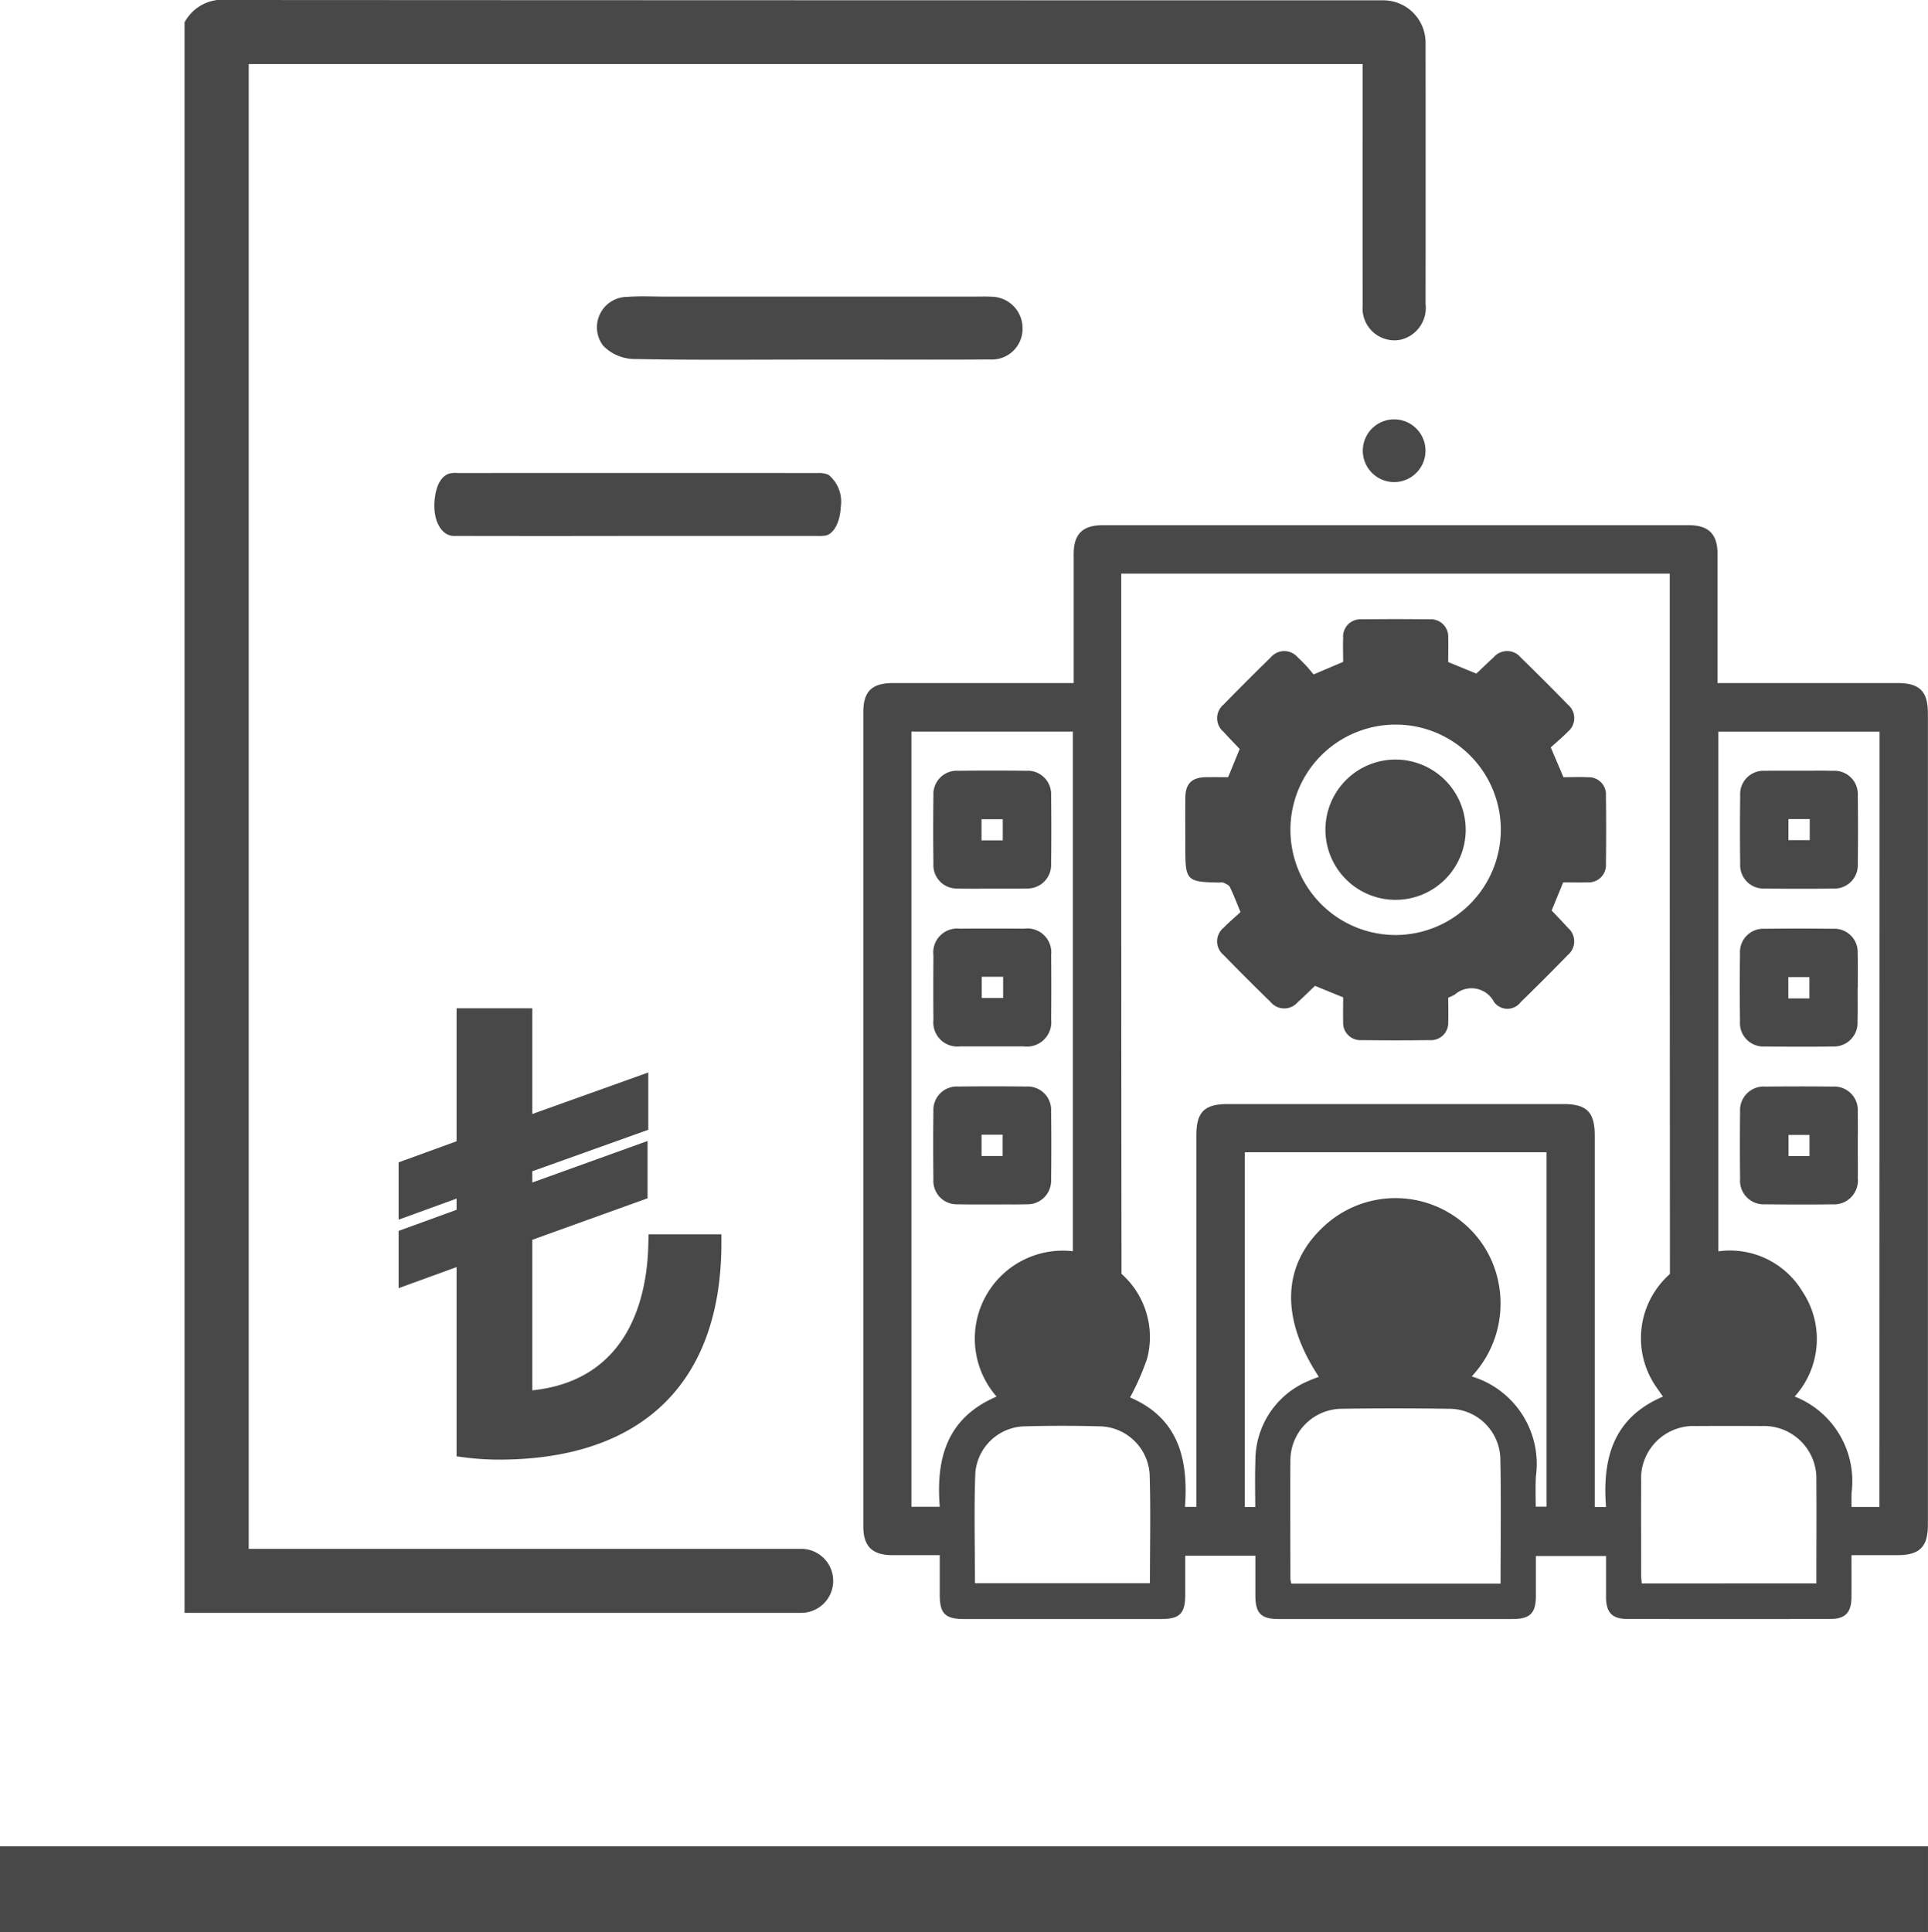 <svg xmlns="http://www.w3.org/2000/svg" xmlns:xlink="http://www.w3.org/1999/xlink" width="118.773" height="119.017" viewBox="0 0 118.773 119.017"><defs><clipPath id="a"><rect width="107.403" height="99.734" fill="#494848"/></clipPath></defs><g transform="translate(-900.614 -860.795)"><g transform="translate(892.372 909.707)"><g transform="translate(8.242 61.821)"><path d="M8.243,70.1H127.015V64.823H8.243ZM59.309,61.82Z" transform="translate(-8.243 -61.82)" fill="#494848" fill-rule="evenodd"/></g></g><g transform="translate(911.983 860.795)"><g clip-path="url(#a)"><path d="M38.031,95.408H3.953V3.947H72.575V5.616c0,4.4-.008,8.794.005,13.191a1.966,1.966,0,0,0,2.265,2.133,2.01,2.01,0,0,0,1.607-2.215q.01-8.049,0-16.1A2.607,2.607,0,0,0,73.848.02Q38.243.019,2.638,0A2.643,2.643,0,0,0,0,1.378V99.351H38.031a1.972,1.972,0,0,0,0-3.943" transform="translate(0 0)" fill="#494848"/><path d="M83.652,112.514a1.5,1.5,0,0,0-.674-.109q-11.079-.008-22.159,0a1.675,1.675,0,0,0-.524.03c-.5.163-.818.71-.908,1.643-.117,1.221.405,2.2,1.185,2.2q5.671.012,11.342,0H82.941a2.772,2.772,0,0,0,.525-.019c.518-.1.905-.842.945-1.783a2.134,2.134,0,0,0-.759-1.963" transform="translate(-43.983 -83.266)" fill="#494848"/><path d="M121.312,70.458H102.128c-.775,0-1.554-.04-2.325.017a1.872,1.872,0,0,0-1.493,3.008,2.724,2.724,0,0,0,1.823.817c3.648.075,7.3.037,10.948.037h3.488c2.519,0,5.038.013,7.557-.009a1.886,1.886,0,0,0,2.019-1.894,1.936,1.936,0,0,0-1.961-1.97c-.29-.018-.581-.006-.872-.006" transform="translate(-72.521 -52.187)" fill="#494848"/><path d="M282.752,99.822a1.931,1.931,0,1,0,1.036,1.09,1.936,1.936,0,0,0-1.036-1.09" transform="translate(-207.464 -73.829)" fill="#494848"/><path d="M54.451,239.64v8.191l-3.572,1.3v3.53l3.572-1.3v.691l-3.572,1.3v3.53l3.572-1.3V267.24l.562.075a16.936,16.936,0,0,0,2.034.128c8.8,0,13.671-4.7,13.718-13.228l0-.651H66.278l-.015.632c-.074,3.129-1.119,8.345-7.147,8.979V253.9l7.1-2.557v-3.528l-7.1,2.557v-.692l7.144-2.557v-3.528l-7.144,2.557V239.64Z" transform="translate(-37.692 -177.53)" fill="#494848"/><path d="M225.036,134.553q-3.834,0-7.668,0h-3.422V132.51c0-1.99,0-3.945,0-5.9,0-1.232-.545-1.781-1.762-1.781q-18.061,0-36.121,0c-1.23,0-1.779.543-1.781,1.761q0,2.653,0,5.305v2.658H170.9q-3.877,0-7.753,0c-1.3,0-1.825.518-1.825,1.785q0,25.088,0,50.176c0,1.212.55,1.754,1.783,1.759l1.115,0h1.811c0,.852,0,1.654,0,2.451,0,1.147.337,1.481,1.489,1.481q6.076,0,12.153,0c1.144,0,1.478-.339,1.48-1.491,0-.8,0-1.608,0-2.405h4.321c0,.836,0,1.653,0,2.466,0,1.067.356,1.429,1.405,1.43q7.224,0,14.448,0c1.065,0,1.425-.357,1.429-1.407,0-.828,0-1.654,0-2.472h4.321c0,.879,0,1.724,0,2.567.007.924.39,1.309,1.319,1.31q6.245.007,12.491,0c.923,0,1.3-.391,1.31-1.322.006-.846,0-1.7,0-2.609h.8c.7,0,1.366,0,2.033,0,1.367,0,1.875-.511,1.875-1.873q0-24.987,0-49.973c0-1.366-.508-1.874-1.873-1.874m-59,50.74h-1.747V137.543h9.947v32.007a5.421,5.421,0,0,0-4.7,8.955c-3.084,1.316-3.738,3.836-3.5,6.789M178.979,190H168.2c0-2.284-.061-4.53.021-6.771a3.119,3.119,0,0,1,3.036-2.892q2.324-.064,4.65,0a3.142,3.142,0,0,1,3.054,2.951c.069,2.22.017,4.444.017,6.714m21.608.022h-12.9a1.854,1.854,0,0,1-.054-.315c0-2.428-.022-4.855,0-7.283a3.186,3.186,0,0,1,3.124-3.17c2.224-.035,4.45-.031,6.674,0a3.156,3.156,0,0,1,3.135,3.015c.055,2.559.015,5.121.015,7.755M198.8,177.263a6.549,6.549,0,0,0,1.668-5.692,6.38,6.38,0,0,0-2.3-3.858,6.468,6.468,0,0,0-8.417.251c-2.63,2.381-2.77,5.68-.368,9.321-.208.082-.413.152-.607.243a5.3,5.3,0,0,0-3.3,4.915c-.034.946-.014,1.9-.009,2.863h-.645V163.454h18.588v21.831h-.662c-.007-.621-.024-1.248.009-1.873a5.628,5.628,0,0,0-3.958-6.15m8.281,8.042h-.7V162.427c0-1.452-.49-1.942-1.941-1.942h-20.66c-1.451,0-1.941.49-1.941,1.941V185.3h-.7c.218-2.936-.4-5.475-3.385-6.743a15.279,15.279,0,0,0,1.058-2.414,5.207,5.207,0,0,0-1.584-5.2v-.9c-.016-13.3-.016-26.83-.015-39.91v-2.323h33.79V133.7q0,18.051.01,36.1v1.145c-.03.031-.06.062-.094.093a5.27,5.27,0,0,0-.78,6.83c.136.2.28.4.444.638-3.1,1.318-3.731,3.855-3.507,6.795m12.956,4.712H209.276c-.013-.185-.038-.377-.038-.569,0-1.91-.008-3.821,0-5.731a3.234,3.234,0,0,1,3.387-3.394q2.022-.012,4.044,0a3.234,3.234,0,0,1,3.366,3.347c.012,2.089,0,4.178,0,6.346m3.885-4.711H222.2c0-.308-.01-.606.007-.9a5.6,5.6,0,0,0-3.509-5.9,5.274,5.274,0,0,0,.477-6.47,5.213,5.213,0,0,0-5.179-2.475V137.546h9.932Z" transform="translate(-119.507 -92.475)" fill="#494848"/><path d="M371.228,190.434c.7.009,1.4.014,2.1.014s1.4,0,2.1-.014a1.44,1.44,0,0,0,1.526-1.525c.019-1.386.019-2.8,0-4.2a1.438,1.438,0,0,0-1.519-1.526c-.476-.014-.957-.011-1.421-.007q-.636,0-1.272,0c-.5,0-1.008-.007-1.514.007a1.436,1.436,0,0,0-1.519,1.525c-.018,1.39-.018,2.8,0,4.2a1.44,1.44,0,0,0,1.524,1.526m1.448-4.28h1.312v1.3h-1.312Z" transform="translate(-273.875 -135.701)" fill="#494848"/><path d="M376.955,224.324c0-.211,0-.422,0-.633,0-.481.007-.979-.008-1.471a1.437,1.437,0,0,0-1.525-1.519c-1.382-.018-2.794-.018-4.2,0a1.438,1.438,0,0,0-1.525,1.524c-.018,1.386-.018,2.8,0,4.2a1.44,1.44,0,0,0,1.523,1.527c.691.009,1.39.014,2.091.014s1.4,0,2.1-.014a1.453,1.453,0,0,0,1.527-1.519c.014-.491.011-.988.008-1.468,0-.212,0-.424,0-.636m-2.972.661h-1.3v-1.312h1.3Z" transform="translate(-273.875 -163.489)" fill="#494848"/><path d="M376.959,261.236c0-.474,0-.965-.006-1.449a1.451,1.451,0,0,0-1.552-1.565c-1.321-.016-2.671-.016-4.127,0a1.455,1.455,0,0,0-1.57,1.551c-.016,1.325-.016,2.675,0,4.127a1.455,1.455,0,0,0,1.55,1.571c.676.008,1.368.013,2.072.013.675,0,1.362,0,2.055-.012a1.467,1.467,0,0,0,1.574-1.617c.008-.454.006-.908,0-1.363q0-.3,0-.6h0c0-.217,0-.435,0-.653M373.98,262.5h-1.292v-1.3h1.292Z" transform="translate(-273.876 -191.287)" fill="#494848"/><path d="M179.494,190.427c.492.015.989.011,1.47.008q.634,0,1.267,0c.21,0,.422,0,.637,0,.277,0,.556,0,.834-.011a1.452,1.452,0,0,0,1.519-1.526c.019-1.386.019-2.8,0-4.2a1.44,1.44,0,0,0-1.525-1.524c-1.392-.018-2.8-.018-4.2,0a1.439,1.439,0,0,0-1.524,1.524c-.018,1.392-.018,2.8,0,4.2a1.437,1.437,0,0,0,1.518,1.527m1.445-4.266h1.308v1.3h-1.308Z" transform="translate(-131.838 -135.694)" fill="#494848"/><path d="M183.584,220.7c-1.434-.011-2.738-.011-3.989,0a1.473,1.473,0,0,0-1.618,1.643c-.011,1.432-.011,2.737,0,3.99a1.48,1.48,0,0,0,1.641,1.62c.249,0,.5,0,.747,0l.609,0,.607,0h.584c.46,0,.919,0,1.379,0a1.5,1.5,0,0,0,1.686-1.647c.012-1.411.011-2.716,0-3.991a1.474,1.474,0,0,0-1.644-1.618m-1.315,4.275h-1.319v-1.308h1.319Z" transform="translate(-131.843 -163.495)" fill="#494848"/><path d="M182.232,265.476c.481,0,.978.007,1.47-.008a1.453,1.453,0,0,0,1.519-1.527c.019-1.386.019-2.8,0-4.2a1.44,1.44,0,0,0-1.526-1.524c-1.4-.018-2.813-.018-4.2,0a1.439,1.439,0,0,0-1.524,1.525c-.018,1.392-.018,2.8,0,4.2a1.438,1.438,0,0,0,1.519,1.526c.276.008.552.01.827.01l.64,0q.635,0,1.27,0m.01-2.982h-1.3v-1.312h1.3Z" transform="translate(-131.838 -191.285)" fill="#494848"/><path d="M275.569,180.527a4.321,4.321,0,1,0,4.259,4.33,4.331,4.331,0,0,0-4.259-4.33" transform="translate(-200.903 -133.738)" fill="#494848"/><path d="M262.611,156.883c-.492-.02-.987,0-1.476,0l-.78-1.834c.357-.326.726-.626,1.051-.968a1.078,1.078,0,0,0,.006-1.664q-1.437-1.475-2.911-2.913a1.088,1.088,0,0,0-1.668,0c-.365.33-.717.675-1.061,1l-1.736-.712c0-.5.015-1,0-1.492a1.063,1.063,0,0,0-1.145-1.139q-2.093-.027-4.185,0a1.06,1.06,0,0,0-1.141,1.143c-.019.493,0,.987,0,1.477l-1.822.774c-.155-.183-.294-.361-.447-.526-.168-.181-.343-.358-.526-.524a1.09,1.09,0,0,0-1.668,0q-1.473,1.438-2.912,2.912a1.088,1.088,0,0,0,0,1.667c.329.366.676.716,1,1.062l-.712,1.737c-.456,0-.905-.006-1.354,0-.886.014-1.274.395-1.282,1.279-.01,1.035,0,2.071,0,3.106,0,1.988.081,2.069,2.09,2.106a.7.7,0,0,1,.267.009c.142.069.328.145.389.27.231.479.42.979.653,1.54-.351.324-.716.628-1.042.968a1.078,1.078,0,0,0-.013,1.664q1.437,1.474,2.912,2.912a1.091,1.091,0,0,0,1.669.007c.367-.328.715-.677,1.061-1.007l1.738.709c0,.5-.014,1,0,1.491a1.063,1.063,0,0,0,1.14,1.144q2.092.028,4.186,0a1.064,1.064,0,0,0,1.145-1.14c.02-.493,0-.987,0-1.476a2.917,2.917,0,0,0,.407-.189,1.557,1.557,0,0,1,2.408.443,1.019,1.019,0,0,0,1.647.025q1.475-1.437,2.911-2.913a1.091,1.091,0,0,0,0-1.669c-.328-.367-.674-.718-1-1.067l.709-1.733c.5,0,1,.015,1.492,0a1.066,1.066,0,0,0,1.142-1.144q.028-2.093,0-4.186a1.061,1.061,0,0,0-1.142-1.143m-11.8,9.717a6.481,6.481,0,1,1,6.468-6.492,6.5,6.5,0,0,1-6.468,6.492" transform="translate(-176.19 -109.009)" fill="#494848"/></g></g></g></svg>